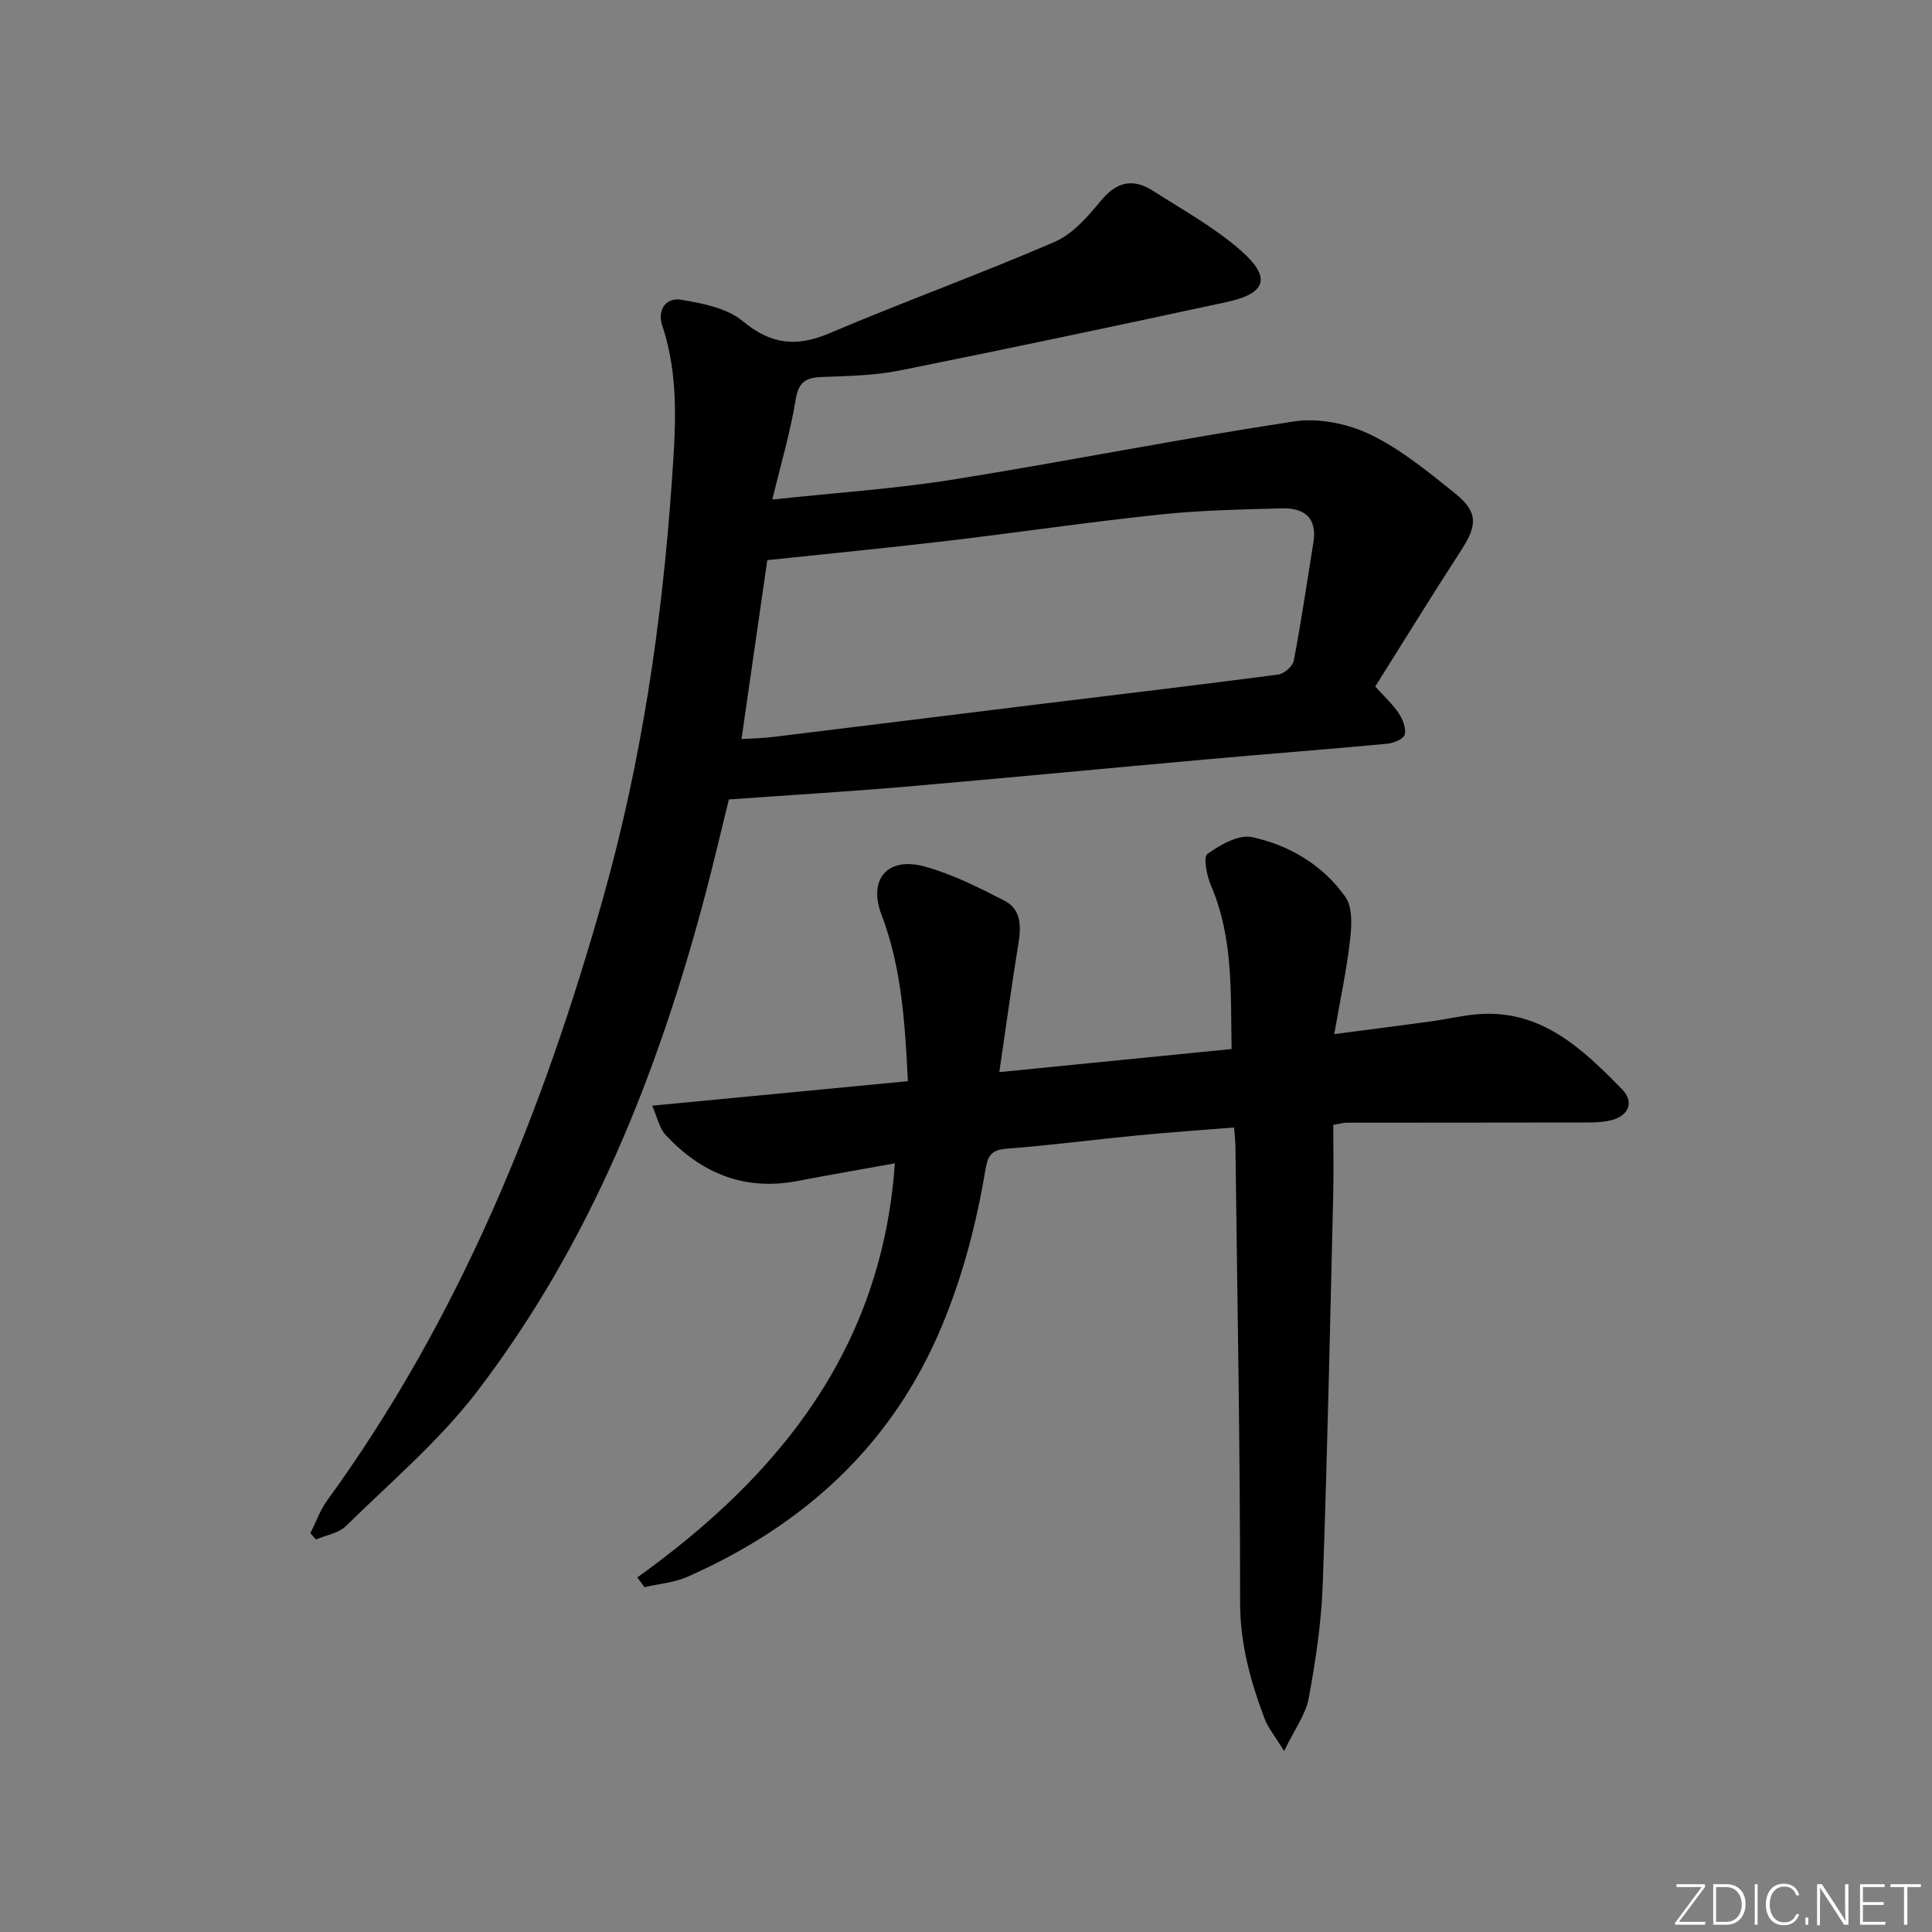 <svg enable-background="new 0 0 400 400" viewBox="0 0 400 400" xmlns="http://www.w3.org/2000/svg"><rect x="0" y="0" width="400" height="400" fill="#808080" stroke="none"/><g fill="#fafbfc"><path d="m346.9 398 5.4-7.3h-5.2v-.6h5.9v.6l-5.4 7.2h5.5l-.1.6h-6.2v-.5z"/><path d="m354.7 390.1h2.8c2.3 0 3.9 1.6 3.9 4.1s-1.6 4.3-3.9 4.3h-2.8zm.6 7.8h2c2.2 0 3.3-1.6 3.3-3.6 0-1.8-1-3.6-3.3-3.6h-2z"/><path d="m363.9 390.1v8.4h-.6v-8.4z"/><path d="m372.5 396.3c-.4 1.3-1.4 2.3-3.2 2.3-2.4 0-3.7-1.9-3.7-4.3 0-2.3 1.2-4.3 3.7-4.3 1.8 0 2.9 1 3.2 2.4h-.6c-.4-1.1-1.1-1.8-2.5-1.8-2.1 0-3 1.9-3 3.7s.9 3.7 3 3.7c1.4 0 2.1-.7 2.5-1.7z"/><path d="m373.8 398.5v-1.5h.6v1.5z"/><path d="m376.2 398.5v-8.4h1c1.3 2 4.4 6.7 4.9 7.6-.1-1.2-.1-2.4-.1-3.8v-3.8h.7v8.4h-.9c-1.2-1.9-4.4-6.8-5-7.7.1 1.1 0 2.3 0 3.9v3.9h-.6z"/><path d="m390 394.4h-4.3v3.5h4.7l-.1.6h-5.2v-8.4h5.1v.6h-4.5v3.1h4.3z"/><path d="m394.2 390.7h-2.8v-.6h6.3v.6h-2.8v7.8h-.7z"/></g><path d="m159.9 103.43c13.33-1.44 25.45-2.23 37.39-4.14 23.58-3.77 47.02-8.46 70.63-12.04 5.06-.77 11.12.46 15.78 2.71 6.34 3.06 11.99 7.72 17.55 12.18 4.76 3.82 4.63 6.6 1.37 11.63-6.05 9.33-11.88 18.8-17.89 28.36 1.92 2.14 3.64 3.69 4.88 5.57.83 1.25 1.55 3.09 1.22 4.39-.23.9-2.29 1.77-3.6 1.89-12.25 1.15-24.52 2.08-36.77 3.18-21.02 1.88-42.03 3.91-63.06 5.72-11.9 1.02-23.83 1.73-36.5 2.64-1.5 6.08-3.06 12.82-4.83 19.51-9.79 37.08-23.81 72.34-47.26 103.02-7.83 10.24-17.9 18.78-27.16 27.88-1.52 1.5-4.13 1.9-6.24 2.81-.38-.44-.77-.87-1.15-1.31 1.14-2.26 2-4.73 3.47-6.76 27.45-37.8 44.62-80.29 57.18-124.91 7.91-28.11 12.14-56.78 14.17-85.86.77-11 1.6-21.83-1.98-32.54-1.06-3.18.79-5.83 3.92-5.3 4.43.74 9.49 1.71 12.76 4.43 5.87 4.88 11.14 5.41 17.99 2.49 15.42-6.56 31.2-12.25 46.58-18.9 3.72-1.61 6.85-5.2 9.53-8.47 3.27-3.99 6.67-4.77 10.82-2.11 6.14 3.93 12.63 7.51 18.08 12.26 6.53 5.68 5.46 8.99-2.83 10.78-22.54 4.86-45.1 9.64-67.7 14.17-5.18 1.04-10.57 1.13-15.88 1.33-3.25.12-4.99.78-5.61 4.57-1.07 6.65-3.01 13.16-4.86 20.82zm-6.38 49.58c2.34-.14 4.32-.16 6.28-.4 18.3-2.23 36.59-4.51 54.89-6.76 16.65-2.04 33.31-4.01 49.94-6.19 1.22-.16 3.01-1.7 3.23-2.85 1.55-8.14 2.76-16.35 4.07-24.54.82-5.11-1.98-7.15-6.52-7.02-8.47.23-16.97.4-25.39 1.29-14.85 1.57-29.62 3.76-44.45 5.51-12.16 1.43-24.34 2.61-36.71 3.92-1.71 11.88-3.49 24.17-5.34 37.04z" fill="#010000"/><path d="m131.95 326.59c29.49-21.15 50.65-47.4 53.32-85.73-6.72 1.21-13.48 2.37-20.21 3.66-11 2.09-19.96-1.64-27.33-9.64-1.19-1.3-1.56-3.35-2.71-5.96 18.17-1.74 35.3-3.38 52.95-5.07-.61-11.97-1.27-23.45-5.47-34.5-2.82-7.4 1.33-12.1 9.09-9.91 5.69 1.6 11.13 4.33 16.41 7.06 3.41 1.77 3.44 5.25 2.86 8.81-1.41 8.62-2.58 17.27-3.96 26.66 16.44-1.63 32.06-3.19 48.09-4.78-.22-11.78.37-23.05-4.25-33.8-.88-2.04-1.66-5.95-.76-6.59 2.64-1.9 6.48-4.08 9.27-3.48 7.73 1.68 14.64 5.8 19.29 12.36 1.53 2.15 1.32 5.97.98 8.92-.71 6.21-2.03 12.34-3.28 19.5 7.42-.97 13.74-1.77 20.05-2.63 3.12-.43 6.2-1.17 9.32-1.46 13.32-1.22 21.94 7.05 30.24 15.53 2.53 2.58 1.37 5.48-2.22 6.38-2.34.59-4.88.47-7.33.48-15.83.04-31.66.02-47.5.04-.64 0-1.28.2-2.76.45 0 4.91.1 9.83-.02 14.75-.65 26.79-1.2 53.58-2.16 80.36-.28 7.91-1.47 15.83-2.91 23.63-.62 3.36-2.93 6.41-5.09 10.91-1.93-3.15-3.31-4.8-4.03-6.69-2.94-7.78-5.09-15.57-5.08-24.17.02-31.48-.58-62.95-.97-94.43-.01-1.12-.16-2.25-.28-3.82-6.87.56-13.45 1.01-20 1.64-9.09.88-18.16 2.08-27.27 2.77-3.14.24-3.77 1.73-4.2 4.3-1.87 11.15-4.67 21.98-9.07 32.5-10.34 24.71-28.59 41.17-52.61 51.81-2.75 1.22-5.93 1.46-8.91 2.16-.47-.66-.98-1.34-1.49-2.02z" fill="#010000"/></svg>